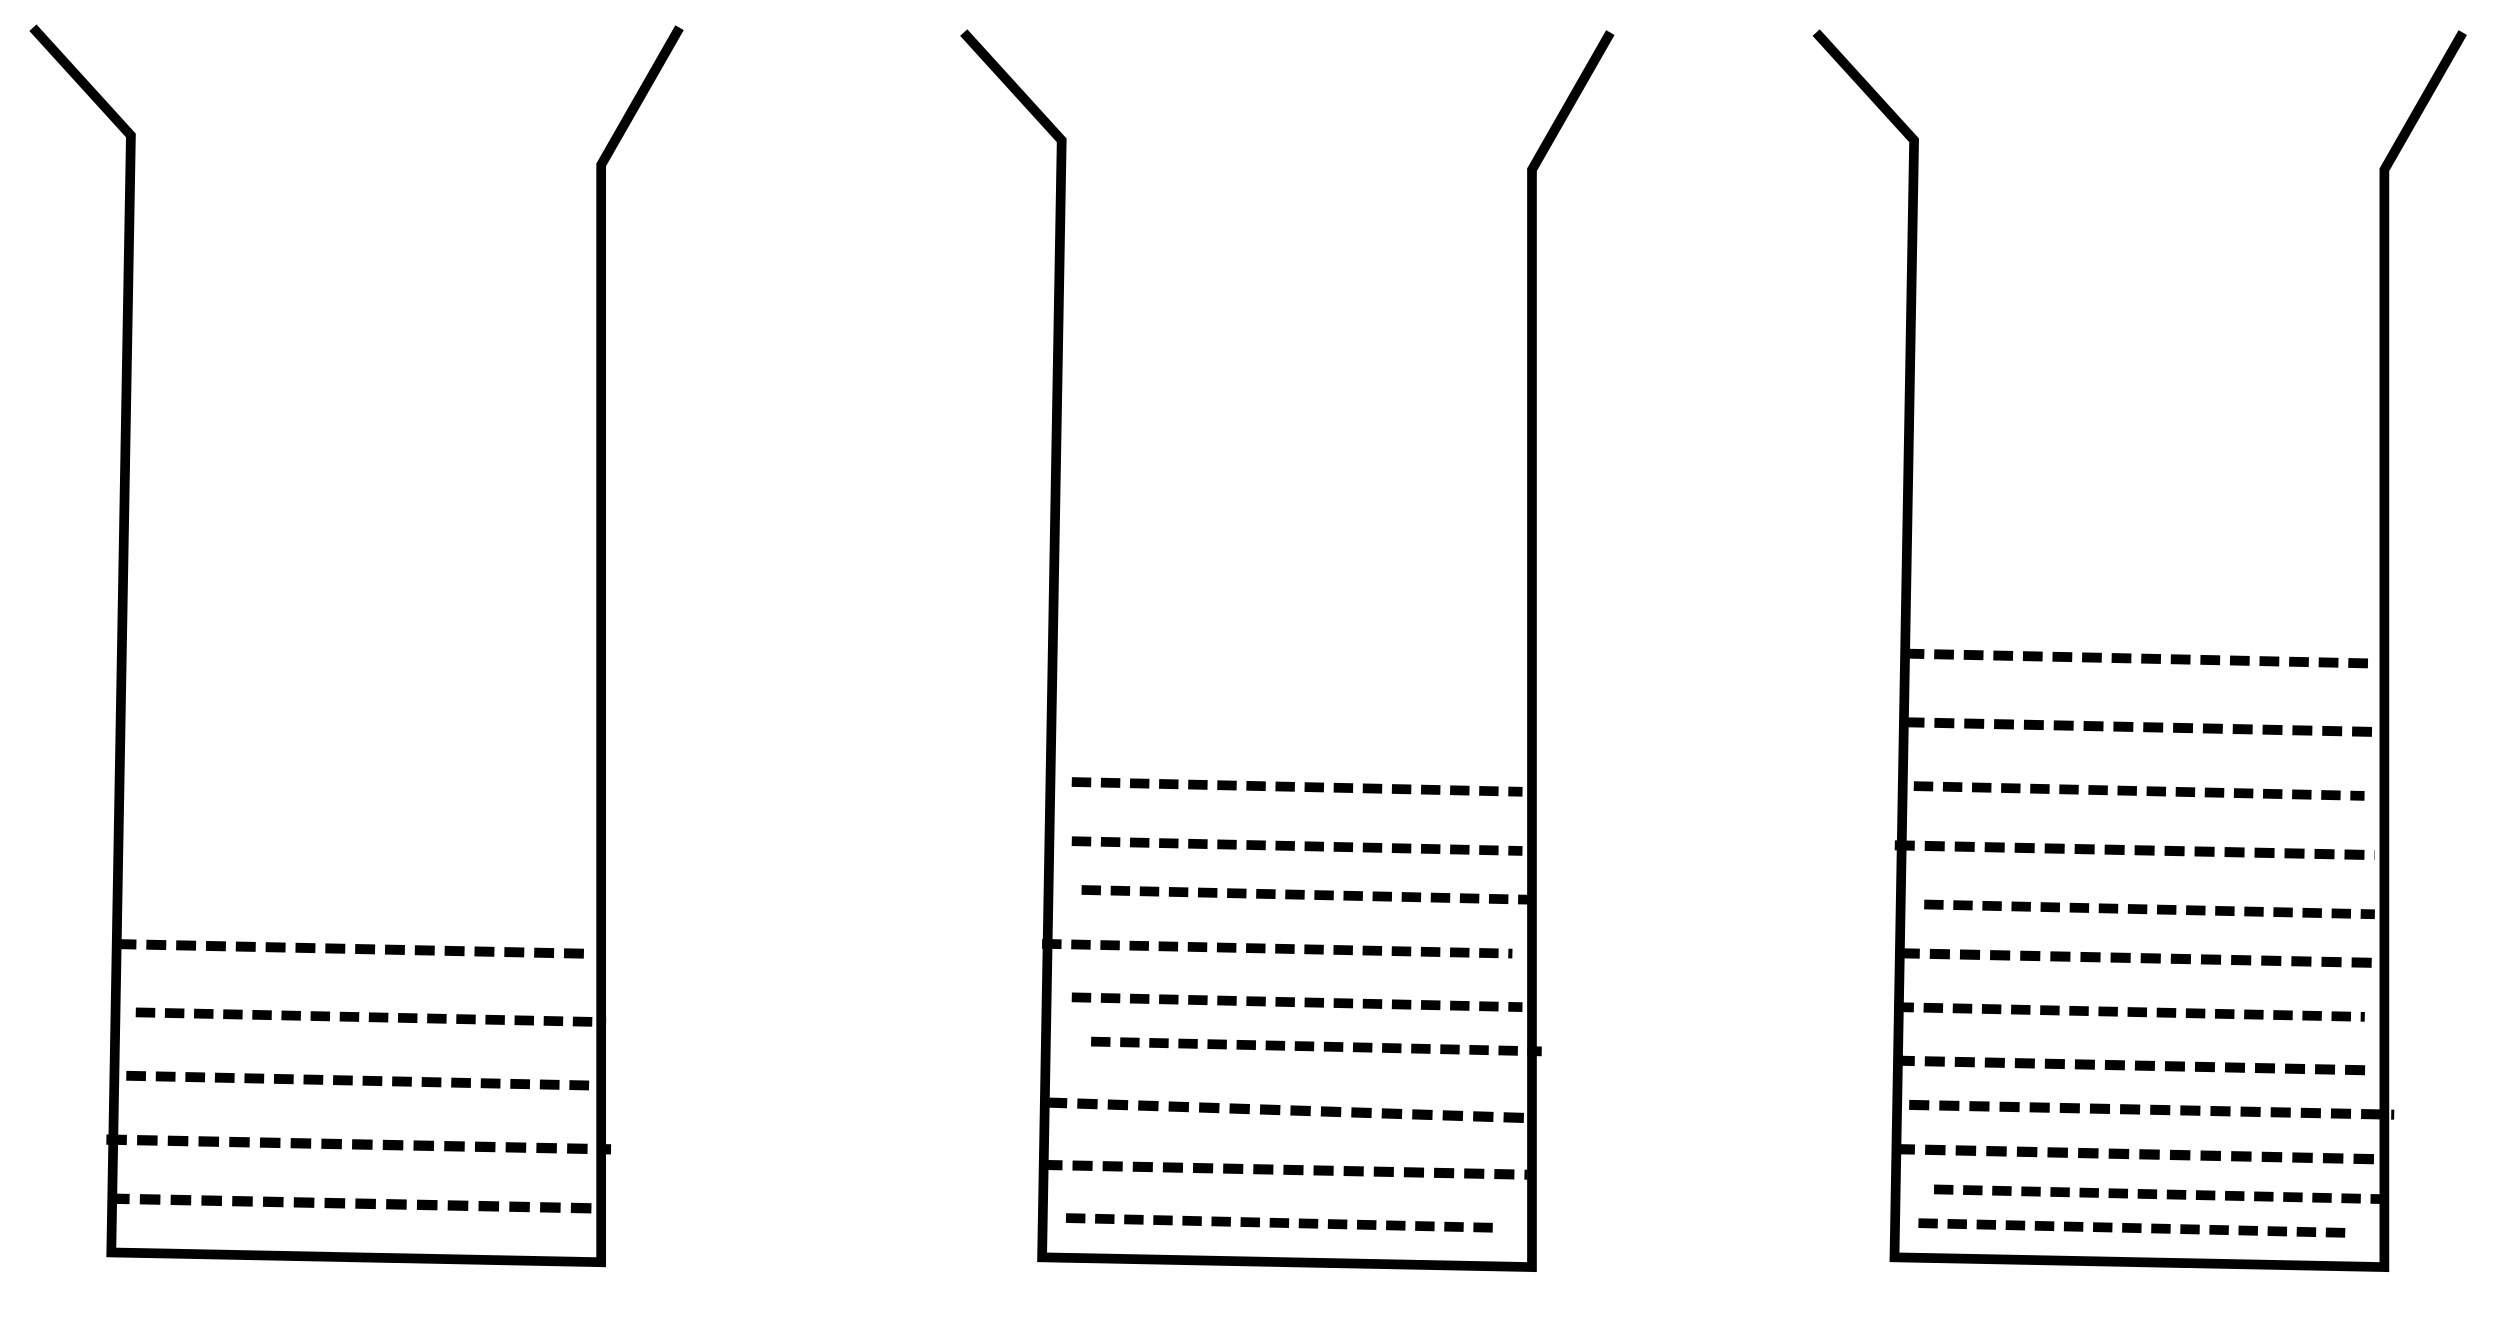 <?xml version="1.0" encoding="UTF-8" standalone="no"?>
<svg xmlns:dc="http://purl.org/dc/elements/1.1/" xmlns:cc="http://creativecommons.org/ns#" xmlns:rdf="http://www.w3.org/1999/02/22-rdf-syntax-ns#" xmlns:svg="http://www.w3.org/2000/svg" xmlns="http://www.w3.org/2000/svg" xmlns:sodipodi="http://sodipodi.sourceforge.net/DTD/sodipodi-0.dtd" xmlns:inkscape="http://www.inkscape.org/namespaces/inkscape" width="68.196mm" height="36.068mm" viewBox="0 0 68.196 36.068" version="1.1" id="svg8" inkscape:version="1.0.1 (3bc2e813f5, 2020-09-07)" sodipodi:docname="SOUND7.svg">
  <defs id="defs2"/>
  <sodipodi:namedview id="base" pagecolor="#ffffff" bordercolor="#666666" borderopacity="1.0" inkscape:pageopacity="0.0" inkscape:pageshadow="2" inkscape:zoom="1.979899" inkscape:cx="174.04327" inkscape:cy="184.01642" inkscape:document-units="mm" inkscape:current-layer="layer1" inkscape:document-rotation="0" showgrid="false" inkscape:object-nodes="false" inkscape:window-width="1920" inkscape:window-height="1017" inkscape:window-x="-8" inkscape:window-y="-8" inkscape:window-maximized="1" fit-margin-top="0.8" fit-margin-right="0.9" fit-margin-bottom="0.7" fit-margin-left="0.8"/>
  <g inkscape:label="Layer 1" inkscape:groupmode="layer" id="layer1" transform="translate(-56.022,-69.914)">
    <path style="fill:none;stroke:#000000;stroke-width:0.265px;stroke-linecap:butt;stroke-linejoin:miter;stroke-opacity:1" d="m 56.92,70.67 c 2.673,2.94 2.673,2.94 2.673,2.94 C 59.058,104.079 59.058,104.079 59.058,104.079 c 13.363,0.267 13.363,0.267 13.363,0.267 0,-29.934 0,-29.934 0,-29.934 2.138,-3.742 2.138,-3.742 2.138,-3.742" id="path833-2"/>
    <path style="fill:none;stroke:#000000;stroke-width:0.265;stroke-linecap:butt;stroke-linejoin:miter;stroke-miterlimit:4;stroke-dasharray:0.53, 0.265;stroke-dashoffset:0;stroke-opacity:1" d="m 59.726,97.53 c 12.829,0.267 12.829,0.267 12.829,0.267" id="path835-0"/>
    <path style="fill:none;stroke:#000000;stroke-width:0.279;stroke-linecap:butt;stroke-linejoin:miter;stroke-miterlimit:4;stroke-dasharray:0.559, 0.279;stroke-dashoffset:0;stroke-opacity:1" d="m 58.924,101 c 13.766,0.266 13.766,0.266 13.766,0.266" id="path839-2"/>
    <path style="fill:none;stroke:#000000;stroke-width:0.28;stroke-linecap:butt;stroke-linejoin:miter;stroke-miterlimit:4;stroke-dasharray:0.56, 0.28;stroke-dashoffset:0;stroke-opacity:1" d="M 72.155,102.875 C 58.924,102.609 58.924,102.609 58.924,102.609" id="path841-5"/>
    <path style="fill:none;stroke:#000000;stroke-width:0.271;stroke-linecap:butt;stroke-linejoin:miter;stroke-miterlimit:4;stroke-dasharray:0.543, 0.271;stroke-dashoffset:0;stroke-opacity:1" d="M 59.2,95.667 C 72.163,95.933 72.163,95.933 72.163,95.933" id="path839-2-5"/>
    <path style="fill:none;stroke:#000000;stroke-width:0.269;stroke-linecap:butt;stroke-linejoin:miter;stroke-miterlimit:4;stroke-dasharray:0.537, 0.269;stroke-dashoffset:0;stroke-opacity:1" d="m 59.467,99.259 c 12.696,0.267 12.696,0.267 12.696,0.267" id="path839-2-1"/>
    <path style="fill:none;stroke:#000000;stroke-width:0.265px;stroke-linecap:butt;stroke-linejoin:miter;stroke-opacity:1" d="m 82.311,70.803 c 2.673,2.94 2.673,2.94 2.673,2.94 -0.535,30.469 -0.535,30.469 -0.535,30.469 13.363,0.267 13.363,0.267 13.363,0.267 0,-29.934 0,-29.934 0,-29.934 2.138,-3.742 2.138,-3.742 2.138,-3.742" id="path833-2-3"/>
    <path style="fill:none;stroke:#000000;stroke-width:0.265;stroke-linecap:butt;stroke-linejoin:miter;stroke-miterlimit:4;stroke-dasharray:0.53, 0.265;stroke-dashoffset:0;stroke-opacity:1" d="m 84.449,95.66 c 12.829,0.267 12.829,0.267 12.829,0.267" id="path835-0-8"/>
    <path style="fill:none;stroke:#000000;stroke-width:0.277;stroke-linecap:butt;stroke-linejoin:miter;stroke-miterlimit:4;stroke-dasharray:0.554, 0.277;stroke-dashoffset:0;stroke-opacity:1" d="m 84.579,99.99 c 13.236,0.427 13.236,0.427 13.236,0.427" id="path837-4-4"/>
    <path style="fill:none;stroke:#000000;stroke-width:0.265;stroke-linecap:butt;stroke-linejoin:miter;stroke-miterlimit:4;stroke-dasharray:0.529, 0.265;stroke-dashoffset:0;stroke-opacity:1" d="M 85.785,98.327 C 98.079,98.594 98.079,98.594 98.079,98.594" id="path839-2-34"/>
    <path style="fill:none;stroke:#000000;stroke-width:0.265;stroke-linecap:butt;stroke-linejoin:miter;stroke-miterlimit:4;stroke-dasharray:0.529, 0.265;stroke-dashoffset:0;stroke-opacity:1" d="M 96.743,103.405 C 84.983,103.138 84.983,103.138 84.983,103.138" id="path841-5-7"/>
    <path style="fill:none;stroke:#000000;stroke-width:0.265;stroke-linecap:butt;stroke-linejoin:miter;stroke-miterlimit:4;stroke-dasharray:0.529, 0.265;stroke-dashoffset:0;stroke-opacity:1" d="m 85.526,94.191 c 12.294,0.267 12.294,0.267 12.294,0.267" id="path839-2-5-5"/>
    <path style="fill:none;stroke:#000000;stroke-width:0.265;stroke-linecap:butt;stroke-linejoin:miter;stroke-miterlimit:4;stroke-dasharray:0.529, 0.265;stroke-dashoffset:0;stroke-opacity:1" d="m 85.259,97.12 c 12.294,0.267 12.294,0.267 12.294,0.267" id="path839-2-1-8"/>
    <path style="fill:none;stroke:#000000;stroke-width:0.274;stroke-linecap:butt;stroke-linejoin:miter;stroke-miterlimit:4;stroke-dasharray:0.548, 0.274;stroke-dashoffset:0;stroke-opacity:1" d="m 84.457,101.691 c 13.231,0.267 13.231,0.267 13.231,0.267" id="path839-2-3-6"/>
    <path style="fill:none;stroke:#000000;stroke-width:0.265;stroke-linecap:butt;stroke-linejoin:miter;stroke-miterlimit:4;stroke-dasharray:0.529, 0.265;stroke-dashoffset:0;stroke-opacity:1" d="m 85.259,91.246 c 12.295,0.267 12.295,0.267 12.295,0.267" id="path839-2-5-5-1"/>
    <path style="fill:none;stroke:#000000;stroke-width:0.265;stroke-linecap:butt;stroke-linejoin:miter;stroke-miterlimit:4;stroke-dasharray:0.529, 0.265;stroke-dashoffset:0;stroke-opacity:1" d="m 85.259,92.86 c 12.294,0.267 12.294,0.267 12.294,0.267" id="path839-2-5-5-6"/>
    <path style="fill:none;stroke:#000000;stroke-width:0.265px;stroke-linecap:butt;stroke-linejoin:miter;stroke-opacity:1" d="m 105.563,70.803 c 2.673,2.94 2.673,2.94 2.673,2.94 -0.535,30.469 -0.535,30.469 -0.535,30.469 13.363,0.267 13.363,0.267 13.363,0.267 0,-29.934 0,-29.934 0,-29.934 2.138,-3.742 2.138,-3.742 2.138,-3.742" id="path833-2-3-5"/>
    <path style="fill:none;stroke:#000000;stroke-width:0.265;stroke-linecap:butt;stroke-linejoin:miter;stroke-miterlimit:4;stroke-dasharray:0.53, 0.265;stroke-dashoffset:0;stroke-opacity:1" d="m 107.701,97.386 c 12.829,0.267 12.829,0.267 12.829,0.267" id="path835-0-8-1"/>
    <path style="fill:none;stroke:#000000;stroke-width:0.278;stroke-linecap:butt;stroke-linejoin:miter;stroke-miterlimit:4;stroke-dasharray:0.557, 0.278;stroke-dashoffset:0;stroke-opacity:1" d="m 107.701,101.26 c 13.374,0.281 13.374,0.281 13.374,0.281" id="path837-4-4-0"/>
    <path style="fill:none;stroke:#000000;stroke-width:0.274;stroke-linecap:butt;stroke-linejoin:miter;stroke-miterlimit:4;stroke-dasharray:0.548, 0.274;stroke-dashoffset:0;stroke-opacity:1" d="m 108.101,100.054 c 13.231,0.267 13.231,0.267 13.231,0.267" id="path839-2-34-7"/>
    <path style="fill:none;stroke:#000000;stroke-width:0.265;stroke-linecap:butt;stroke-linejoin:miter;stroke-miterlimit:4;stroke-dasharray:0.529, 0.265;stroke-dashoffset:0;stroke-opacity:1" d="m 119.996,103.544 c -11.76,-0.267 -11.76,-0.267 -11.76,-0.267" id="path841-5-7-2"/>
    <path style="fill:none;stroke:#000000;stroke-width:0.274;stroke-linecap:butt;stroke-linejoin:miter;stroke-miterlimit:4;stroke-dasharray:0.548, 0.274;stroke-dashoffset:0;stroke-opacity:1" d="m 107.843,95.918 c 13.231,0.267 13.231,0.267 13.231,0.267" id="path839-2-5-5-19"/>
    <path style="fill:none;stroke:#000000;stroke-width:0.273;stroke-linecap:butt;stroke-linejoin:miter;stroke-miterlimit:4;stroke-dasharray:0.546, 0.273;stroke-dashoffset:0;stroke-opacity:1" d="m 107.709,98.847 c 13.097,0.267 13.097,0.267 13.097,0.267" id="path839-2-1-8-4"/>
    <path style="fill:none;stroke:#000000;stroke-width:0.265;stroke-linecap:butt;stroke-linejoin:miter;stroke-miterlimit:4;stroke-dasharray:0.529, 0.265;stroke-dashoffset:0;stroke-opacity:1" d="m 108.779,102.359 c 12.294,0.267 12.294,0.267 12.294,0.267" id="path839-2-3-6-1"/>
    <path style="fill:none;stroke:#000000;stroke-width:0.273;stroke-linecap:butt;stroke-linejoin:miter;stroke-miterlimit:4;stroke-dasharray:0.545, 0.273;stroke-dashoffset:0;stroke-opacity:1" d="m 107.709,92.973 c 13.097,0.267 13.097,0.267 13.097,0.267" id="path839-2-5-5-1-6"/>
    <path style="fill:none;stroke:#000000;stroke-width:0.265;stroke-linecap:butt;stroke-linejoin:miter;stroke-miterlimit:4;stroke-dasharray:0.529, 0.265;stroke-dashoffset:0;stroke-opacity:1" d="m 108.511,94.587 c 12.294,0.267 12.294,0.267 12.294,0.267" id="path839-2-5-5-6-2"/>
    <path style="fill:none;stroke:#000000;stroke-width:0.265;stroke-linecap:butt;stroke-linejoin:miter;stroke-miterlimit:4;stroke-dasharray:0.529, 0.265;stroke-dashoffset:0;stroke-opacity:1" d="m 108.228,91.358 c 12.295,0.267 12.295,0.267 12.295,0.267" id="path839-2-5-5-1-6-3"/>
    <path style="fill:none;stroke:#000000;stroke-width:0.271;stroke-linecap:butt;stroke-linejoin:miter;stroke-miterlimit:4;stroke-dasharray:0.543, 0.271;stroke-dashoffset:0;stroke-opacity:1" d="m 107.976,89.616 c 12.964,0.267 12.964,0.267 12.964,0.267" id="path839-2-5-5-1-6-9"/>
    <path style="fill:none;stroke:#000000;stroke-width:0.269;stroke-linecap:butt;stroke-linejoin:miter;stroke-miterlimit:4;stroke-dasharray:0.538, 0.269;stroke-dashoffset:0;stroke-opacity:1" d="m 107.977,87.744 c 12.696,0.267 12.696,0.267 12.696,0.267" id="path839-2-5-5-1-6-5"/>
  </g>
</svg>
